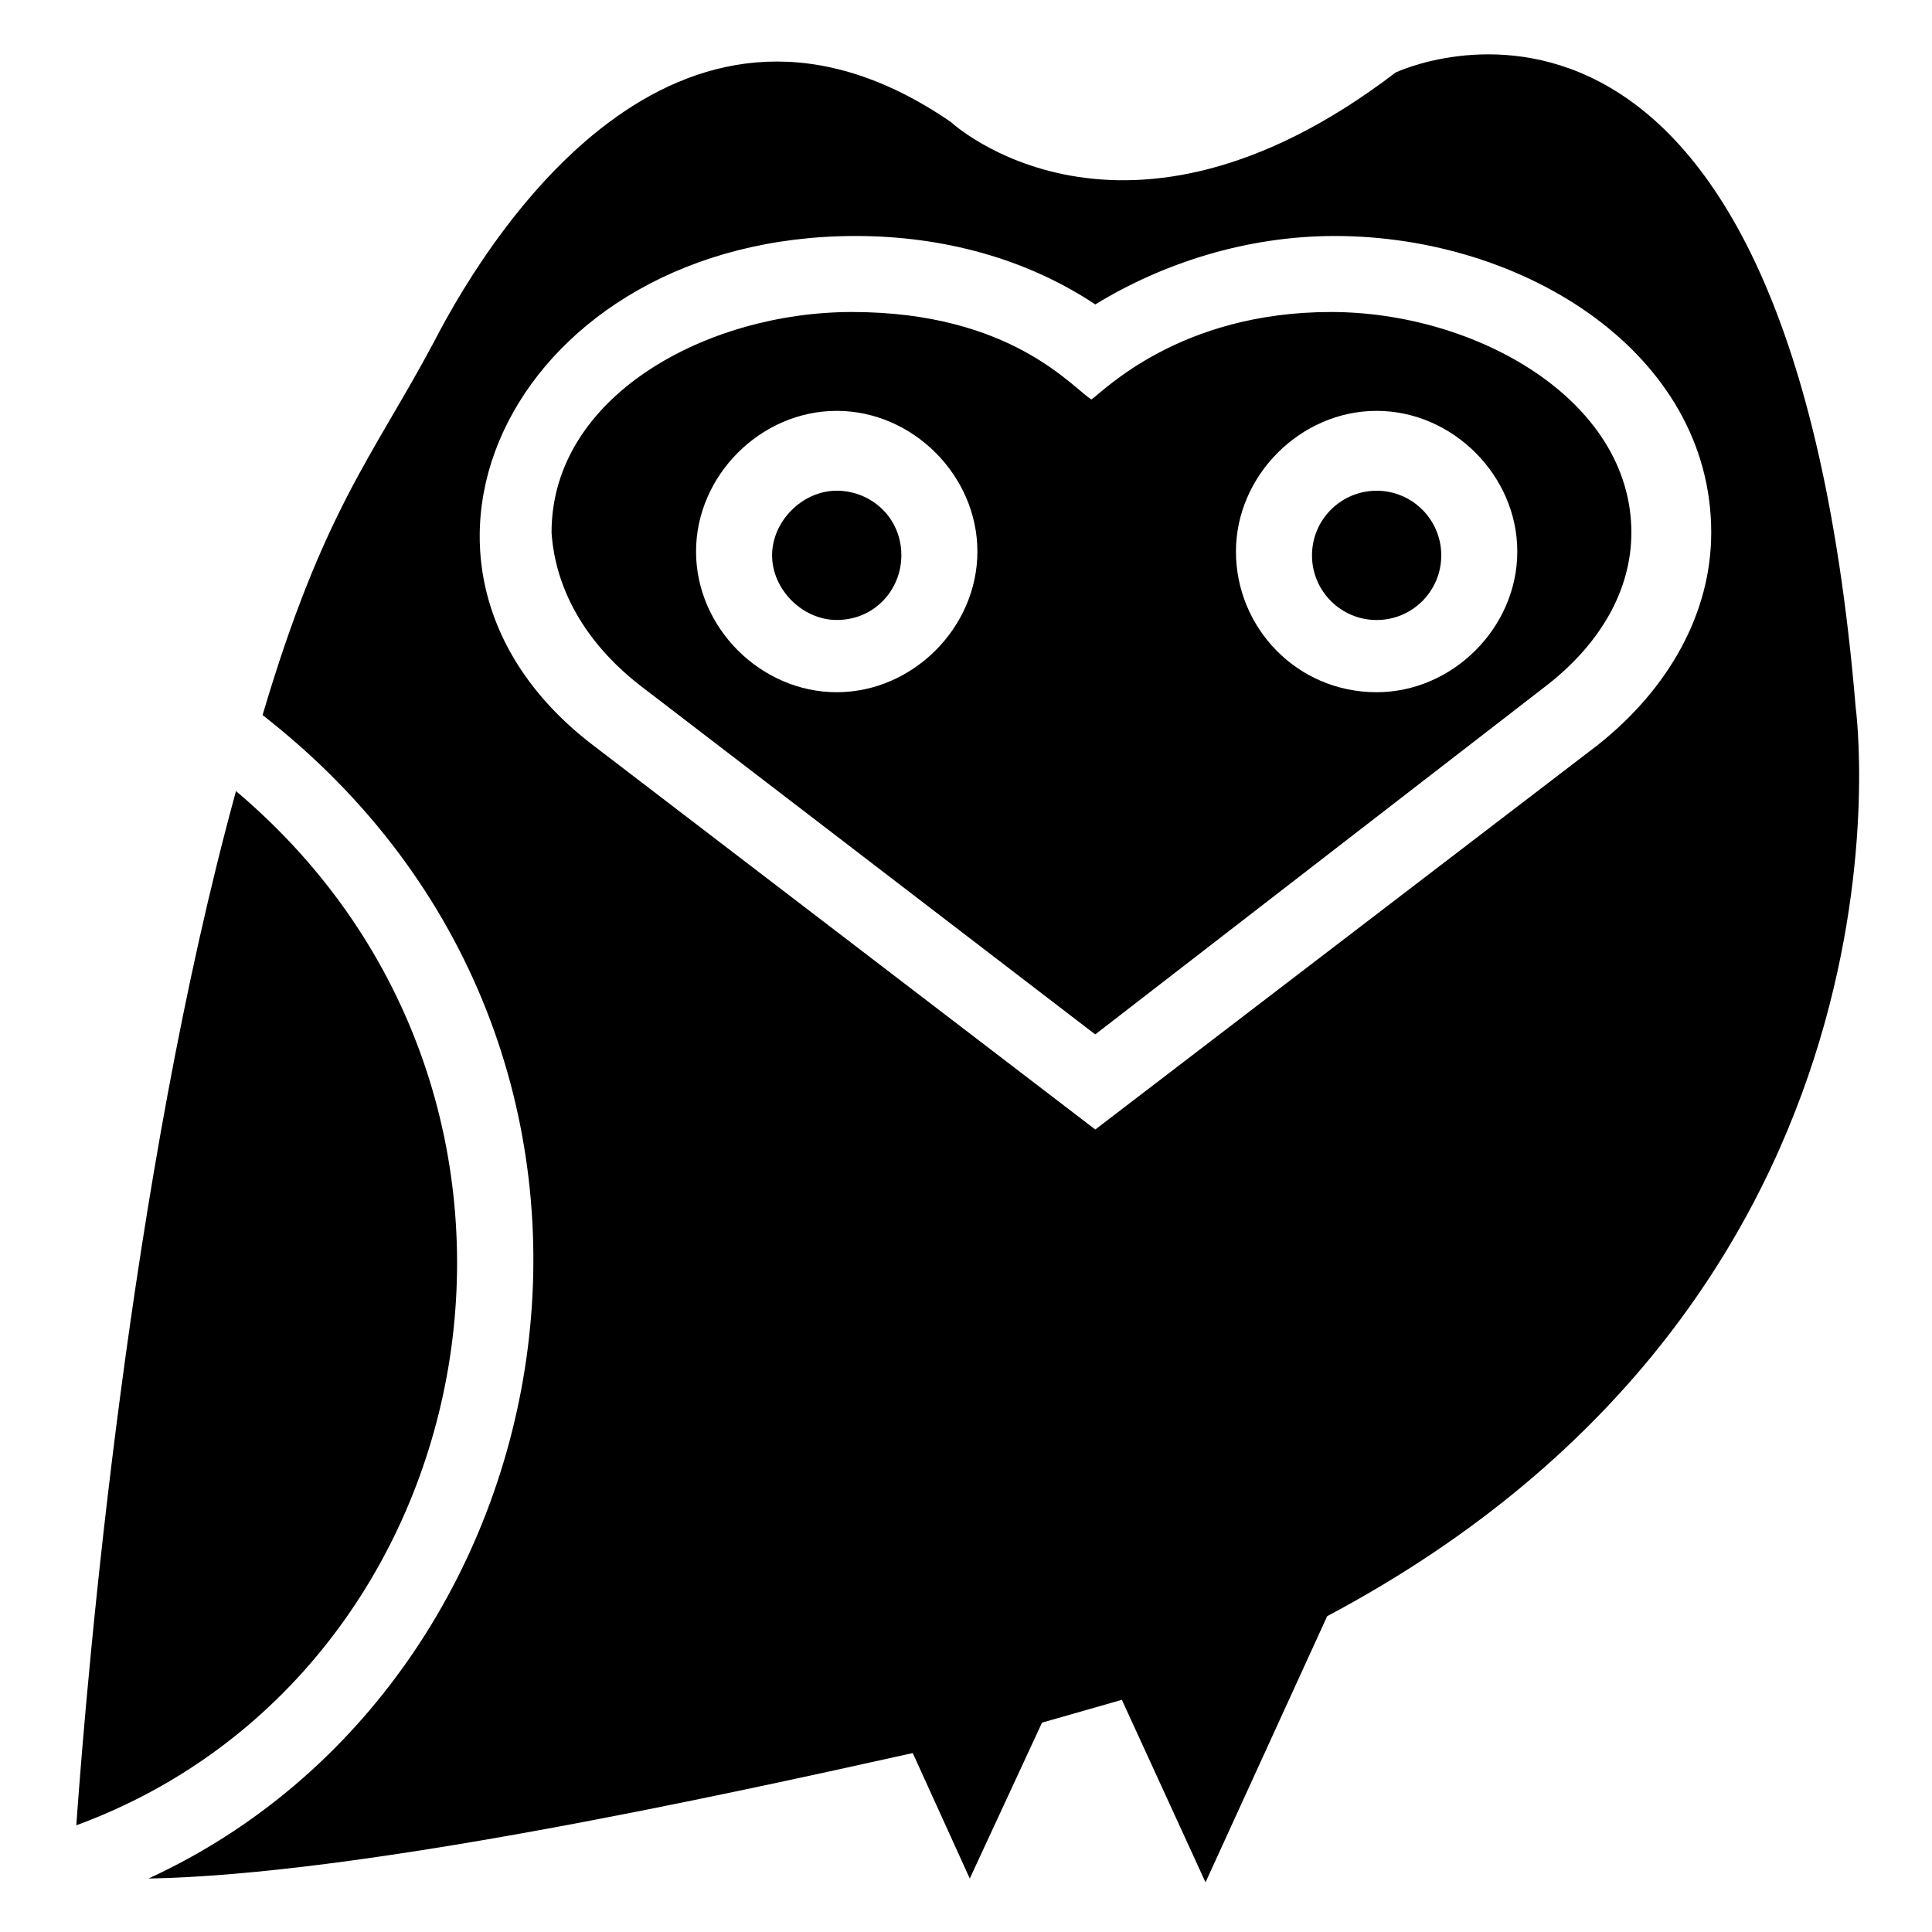 <?xml version="1.0" encoding="UTF-8"?>
<!-- Uploaded to: ICON Repo, www.iconrepo.com, Generator: ICON Repo Mixer Tools -->
<svg fill="#000000" width="800px" height="800px" version="1.1" viewBox="144 144 512 512" xmlns="http://www.w3.org/2000/svg">
 <g>
  <path d="m525.95 291.18c0 9.461-7.668 17.129-17.129 17.129-9.461 0-17.129-7.668-17.129-17.129 0-9.461 7.668-17.129 17.129-17.129 9.461 0 17.129 7.668 17.129 17.129"/>
  <path d="m313.34 325.43 120.91 92.699 119.91-92.699c14.105-11.082 22.168-25.191 22.168-40.305 0-35.266-41.312-58.441-79.602-58.441-40.305 0-60.457 21.16-63.48 23.176-5.039-3.023-21.16-23.176-63.48-23.176-38.289 0-79.602 22.168-79.602 58.441 1.008 15.117 9.07 29.223 23.176 40.305zm195.48-72.547c20.152 0 37.281 17.129 37.281 37.281 0 20.152-17.129 37.281-37.281 37.281-21.16 0-37.281-17.129-37.281-37.281 0-20.152 17.129-37.281 37.281-37.281zm-143.08 0c20.152 0 37.281 17.129 37.281 37.281 0 20.152-17.129 37.281-37.281 37.281-20.152 0-37.281-17.129-37.281-37.281 0-20.152 17.129-37.281 37.281-37.281z"/>
  <path d="m365.74 308.3c10.078 0 17.129-8.062 17.129-17.129 0-10.078-8.062-17.129-17.129-17.129-9.07 0-17.129 8.062-17.129 17.129 0 9.07 8.062 17.129 17.129 17.129z"/>
  <path d="m206.54 353.65c-28.211 102.78-39.297 231.75-42.32 274.07 109.83-40.305 139.05-192.45 42.32-274.07z"/>
  <path d="m183.36 641.83c55.418-1.008 148.12-21.16 202.53-33.25l15.113 33.25 19.145-41.312c7.055-2.016 14.105-4.031 21.16-6.047l22.168 48.367 32.242-70.535c161.22-85.648 140.06-240.82 140.06-240.82-18.133-217.64-121.92-168.27-121.92-168.27-72.547 55.422-117.89 13.102-117.89 13.102-70.535-48.367-119.91 25.188-137.04 58.441-16.121 30.23-29.223 44.336-45.344 98.746 113.86 88.672 83.633 255.93-30.23 308.33zm187.42-435.29c23.176 0 45.344 6.047 63.48 18.137 18.137-11.082 40.305-18.137 63.48-18.137 50.383 0 99.754 31.234 99.754 78.594 0 21.16-11.082 41.312-30.23 56.426l-133 101.77-133.01-101.77c-63.477-48.363-20.152-135.02 69.527-135.02z"/>
 </g>
</svg>
